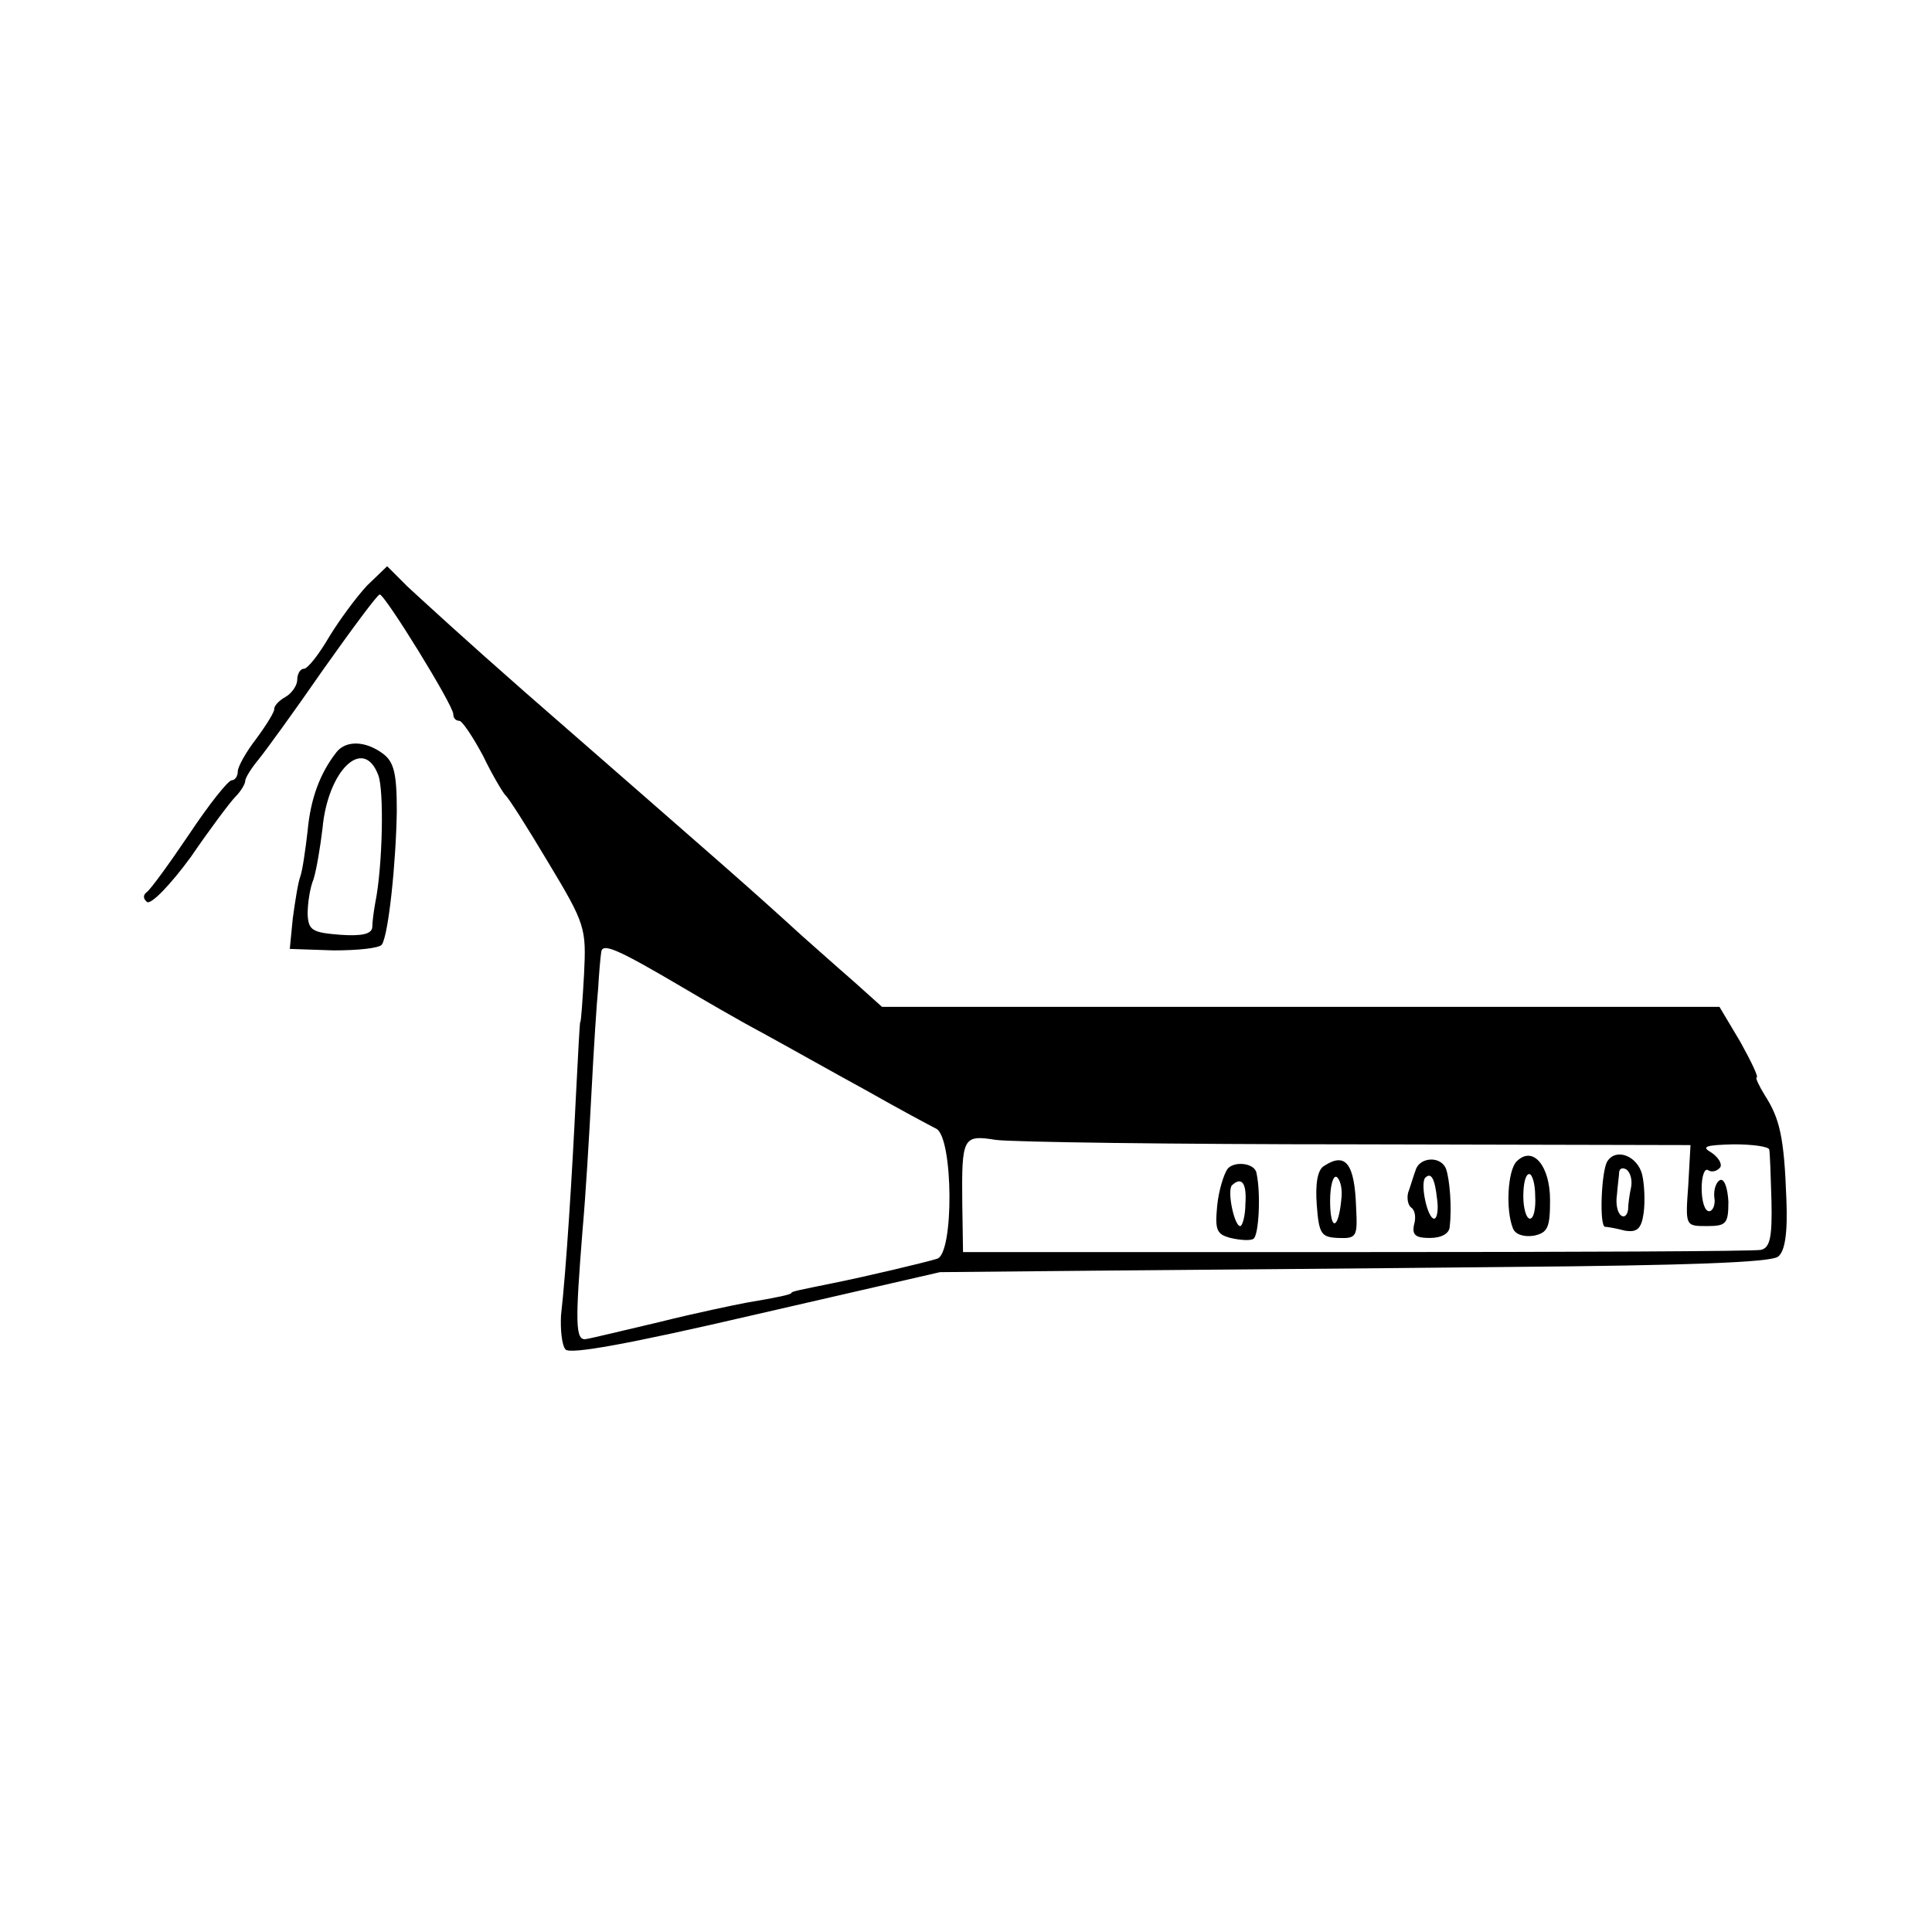 <?xml version="1.0" standalone="no"?>
<!DOCTYPE svg PUBLIC "-//W3C//DTD SVG 20010904//EN"
 "http://www.w3.org/TR/2001/REC-SVG-20010904/DTD/svg10.dtd">
<svg version="1.0" xmlns="http://www.w3.org/2000/svg"
 width="260pt" height="260pt" viewBox="0 0 260 260"
 preserveAspectRatio="xMidYMid meet">
<g transform="translate(0,260) scale(0.1,-0.1)"
fill="#000000" stroke="none">
<path d="M494 1812 c-14 -15 -37 -46 -51 -69 -14 -24 -29 -43 -34 -43 -5 0 -9
-7 -9 -15 0 -7 -7 -18 -16 -23 -9 -5 -15 -12 -15 -16 1 -3 -10 -21 -24 -40
-14 -18 -25 -38 -25 -44 0 -7 -4 -12 -8 -12 -5 0 -31 -33 -57 -72 -27 -40 -53
-76 -58 -79 -5 -4 -4 -9 1 -13 6 -3 32 24 59 61 26 38 53 74 60 81 7 7 13 17
13 21 0 4 8 17 18 29 9 11 49 66 87 121 39 55 73 101 76 101 7 0 99 -149 99
-161 0 -5 3 -9 8 -9 4 0 18 -21 32 -47 13 -27 27 -50 30 -53 4 -3 30 -44 58
-91 50 -83 51 -88 48 -150 -2 -35 -4 -64 -5 -64 -1 0 -3 -45 -6 -101 -5 -104
-13 -233 -20 -294 -1 -19 1 -40 6 -46 6 -7 84 7 256 47 l248 57 210 2 c116 1
366 3 557 5 236 2 352 6 361 14 9 7 13 31 11 78 -3 83 -9 108 -29 139 -8 13
-13 24 -11 24 3 0 -7 21 -22 48 l-28 47 -564 0 -563 0 -39 35 c-22 19 -52 46
-68 60 -79 72 -98 88 -374 329 -82 72 -133 119 -158 142 l-27 27 -27 -26z
m425 -541 c27 -16 75 -44 107 -61 33 -18 95 -53 139 -77 44 -25 87 -48 95 -52
23 -12 24 -169 1 -175 -16 -5 -96 -24 -141 -33 -44 -9 -55 -11 -55 -13 0 -2
-18 -6 -60 -13 -16 -3 -69 -14 -117 -26 -47 -11 -92 -22 -99 -23 -15 -3 -15
21 -5 147 4 44 9 127 12 185 3 58 7 121 9 140 1 19 3 41 4 48 1 14 20 6 110
-47z m907 -211 l449 -1 -3 -54 c-4 -55 -4 -55 25 -55 26 0 29 3 29 33 -1 17
-5 31 -11 29 -5 -2 -9 -12 -8 -23 2 -10 -2 -19 -7 -19 -6 0 -10 14 -10 31 0
16 4 28 9 24 5 -3 12 -1 16 4 3 5 -3 14 -12 20 -14 8 -8 10 30 11 26 0 47 -3
48 -7 1 -5 2 -36 3 -70 1 -48 -2 -62 -14 -65 -8 -2 -253 -3 -544 -3 l-530 0
-1 65 c-1 90 1 93 45 86 21 -3 240 -6 486 -6z"/>
<path d="M2041 1037 c-12 -12 -15 -65 -5 -90 3 -8 14 -12 28 -10 19 4 22 11
22 48 0 46 -23 74 -45 52z m25 -47 c1 -16 -2 -30 -7 -30 -5 0 -9 14 -9 30 0
17 3 30 8 30 4 0 8 -13 8 -30z"/>
<path d="M2163 1037 c-8 -13 -11 -87 -3 -88 3 0 15 -2 26 -5 17 -3 23 2 26 24
2 15 1 38 -2 51 -6 25 -35 37 -47 18z m32 -35 c-2 -9 -4 -23 -4 -30 -1 -7 -5
-11 -9 -8 -5 3 -8 15 -6 28 1 13 3 27 3 31 1 5 5 6 10 3 5 -4 8 -14 6 -24z"/>
<path d="M1652 1027 c-5 -7 -12 -29 -14 -50 -3 -32 -1 -38 18 -43 13 -3 27 -4
31 -1 7 5 10 60 4 88 -2 14 -30 17 -39 6z m24 -47 c0 -16 -4 -30 -7 -30 -8 0
-18 48 -11 55 13 12 20 3 18 -25z"/>
<path d="M1782 1031 c-9 -5 -12 -24 -10 -52 3 -40 6 -44 29 -45 25 -1 26 2 24
41 -2 59 -14 75 -43 56z m23 -46 c-4 -41 -15 -42 -15 -1 0 20 4 35 9 32 5 -4
8 -17 6 -31z"/>
<path d="M1905 1025 c-3 -8 -7 -22 -10 -30 -2 -8 0 -17 4 -20 5 -3 7 -13 4
-23 -3 -14 2 -18 21 -18 16 0 27 6 27 16 3 25 0 63 -5 77 -7 18 -36 16 -41 -2z
m29 -39 c2 -14 0 -26 -4 -26 -9 0 -19 47 -12 55 8 8 13 -1 16 -29z"/>
<path d="M453 1588 c-22 -28 -35 -62 -39 -106 -3 -26 -7 -54 -10 -62 -3 -8 -7
-34 -10 -56 l-4 -41 59 -2 c33 0 62 3 65 8 9 14 19 111 20 180 0 51 -4 66 -19
77 -23 17 -49 18 -62 2z m56 -31 c8 -20 6 -123 -4 -172 -2 -11 -4 -26 -4 -33
-1 -9 -14 -12 -43 -10 -38 3 -43 6 -44 28 0 14 3 35 8 47 4 13 9 43 12 68 7
78 55 125 75 72z"/>
</g>
</svg>

